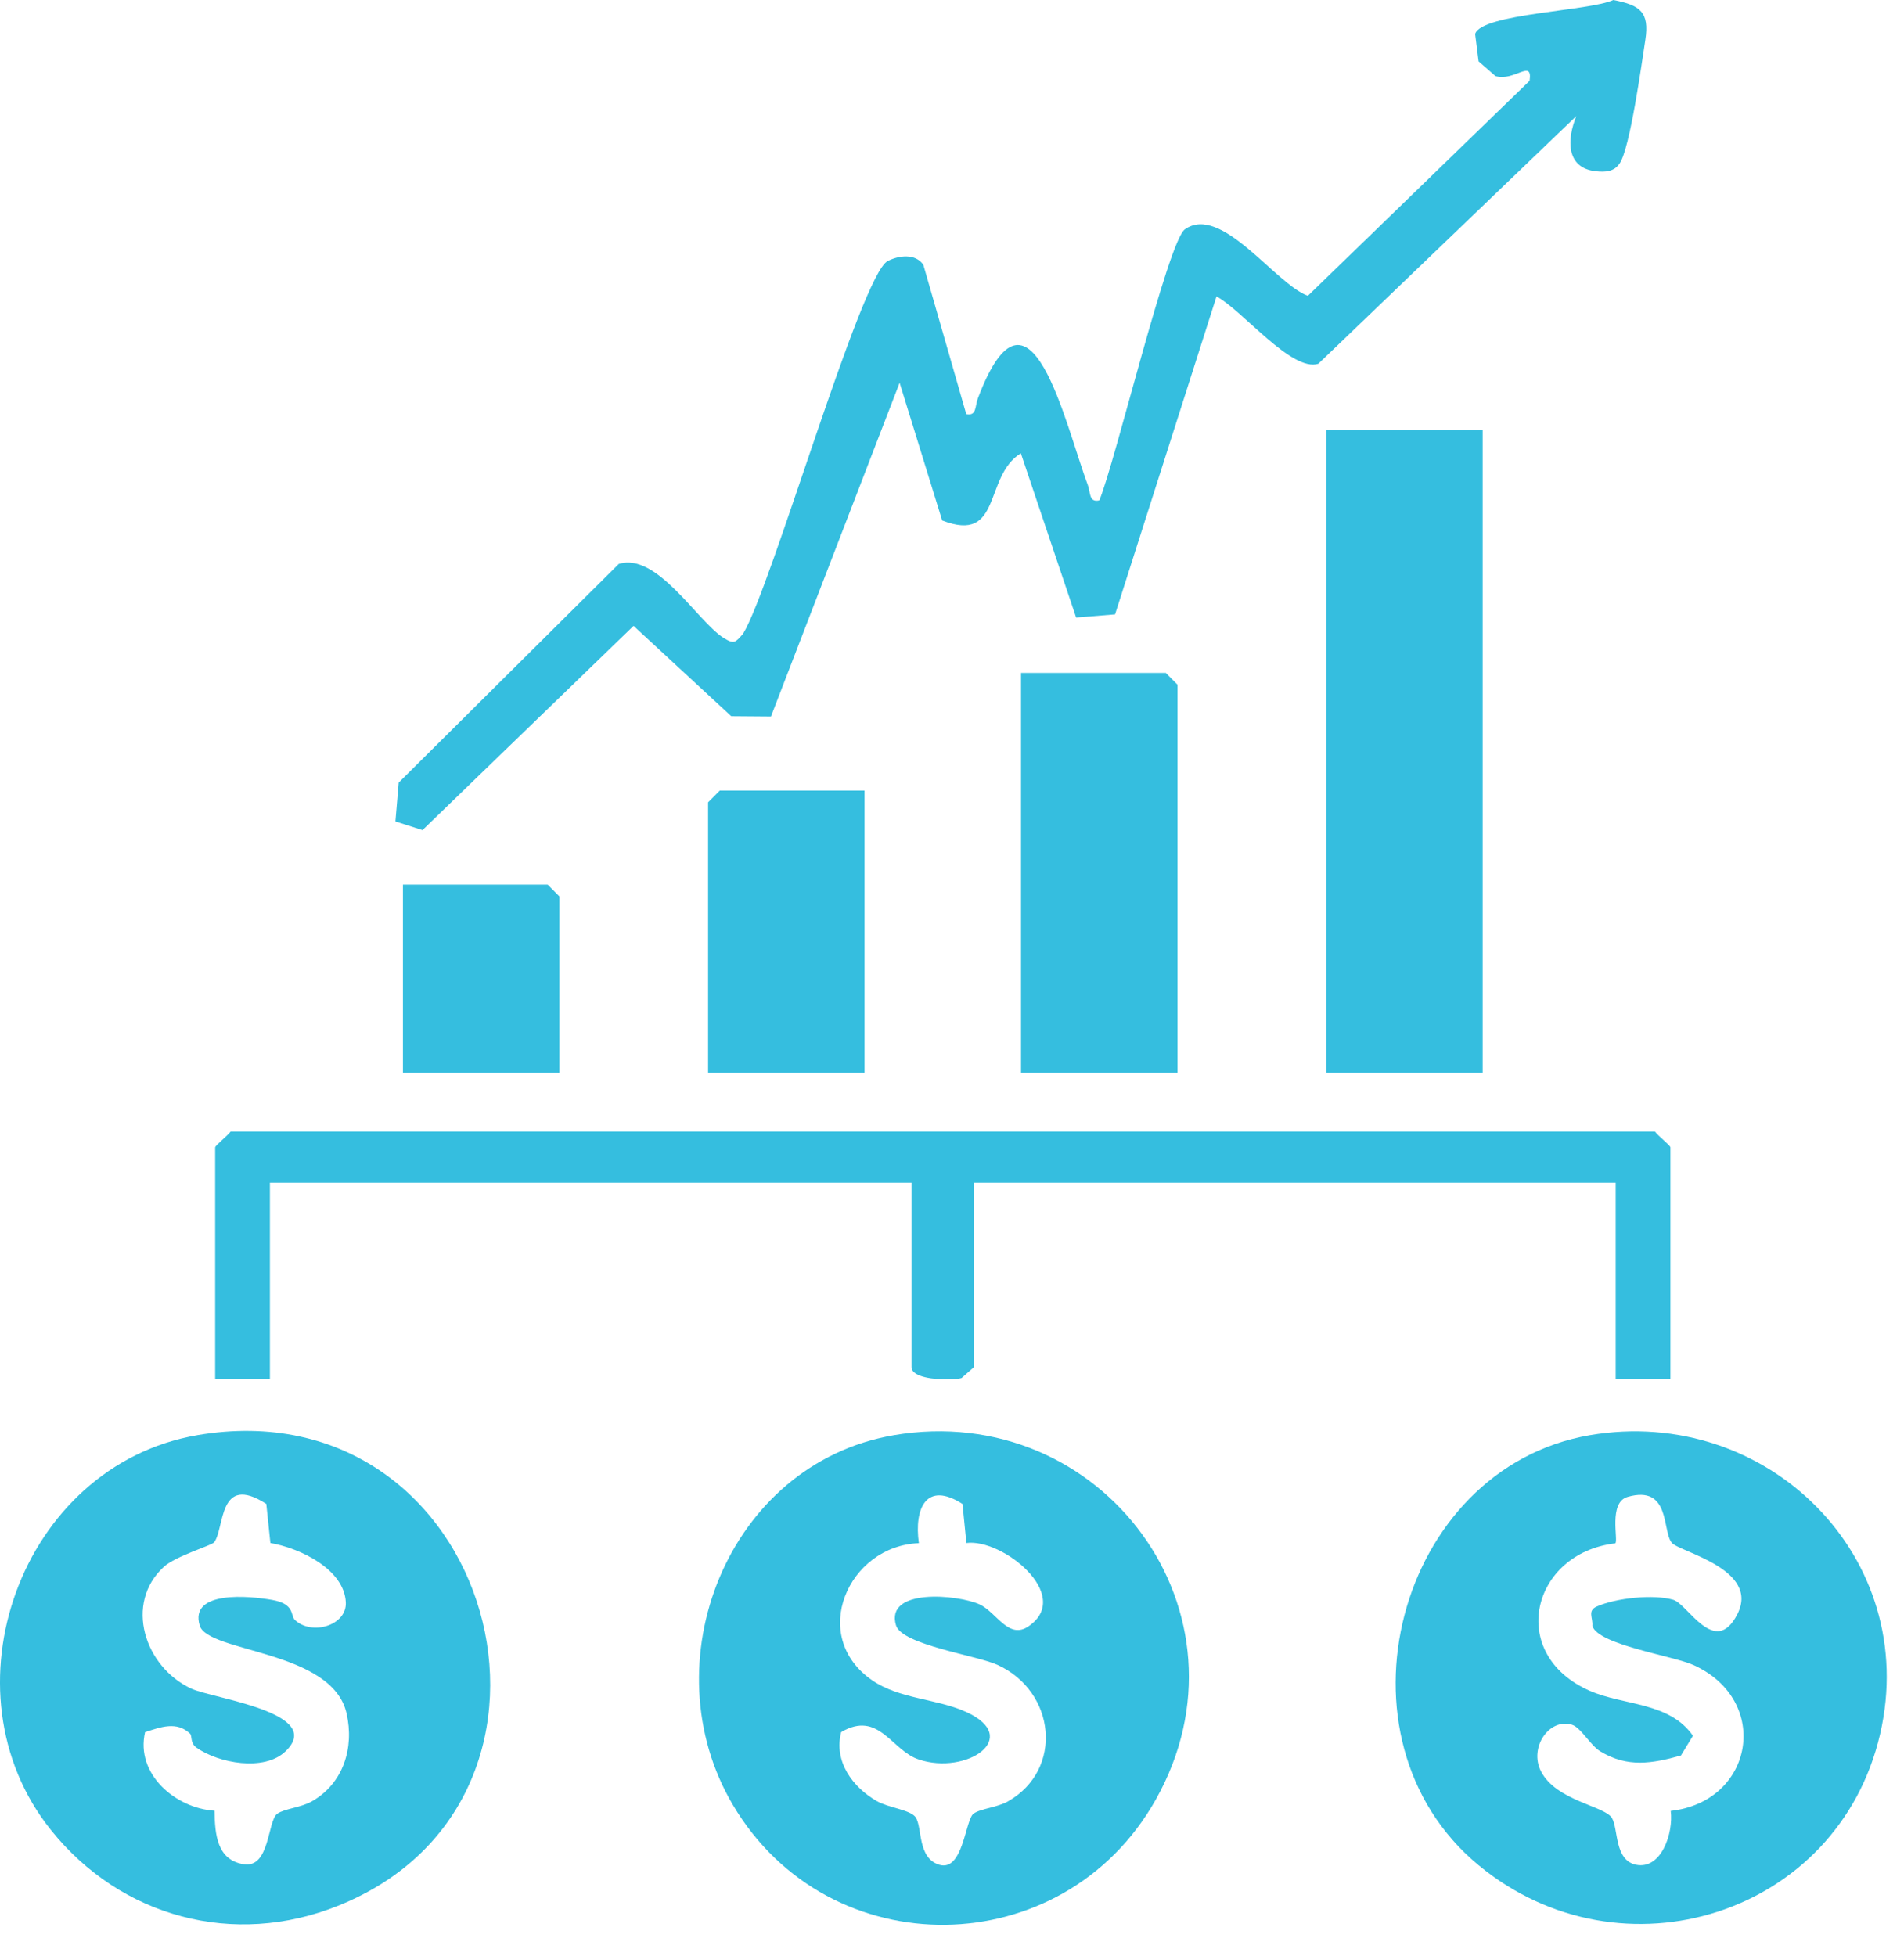 <svg width="37" height="38" viewBox="0 0 37 38" fill="none" xmlns="http://www.w3.org/2000/svg">
<path d="M17.363 27.888C21.426 27.193 24.494 31.363 22.456 34.974C20.656 38.162 16.11 38.223 14.243 35.072C12.613 32.32 14.134 28.443 17.366 27.888H17.363ZM18.78 29.985L18.704 29.223C18.002 28.772 17.761 29.305 17.856 29.985C16.484 30.034 15.703 31.795 16.953 32.652C17.482 33.014 18.202 33.005 18.774 33.264C19.875 33.764 18.783 34.499 17.853 34.188C17.32 34.011 17.08 33.228 16.347 33.655C16.198 34.224 16.566 34.727 17.044 34.999C17.26 35.124 17.698 35.166 17.795 35.313C17.926 35.511 17.825 36.102 18.251 36.233C18.719 36.376 18.756 35.355 18.92 35.239C19.063 35.139 19.373 35.124 19.592 34.999C20.672 34.383 20.516 32.865 19.385 32.35C18.975 32.164 17.527 31.96 17.412 31.582C17.193 30.854 18.613 30.982 19.035 31.174C19.367 31.326 19.601 31.875 19.996 31.594C20.854 30.994 19.476 29.887 18.777 29.982L18.78 29.985Z" fill="#35BEDF"/>
<path d="M3.831 27.887C9.597 26.9 11.798 34.937 6.568 37.031C4.546 37.842 2.353 37.26 0.988 35.556C-1.171 32.861 0.401 28.476 3.834 27.887H3.831ZM5.254 29.981L5.175 29.222C4.233 28.616 4.369 29.704 4.16 29.969C4.111 30.03 3.418 30.234 3.187 30.442C2.405 31.155 2.81 32.395 3.722 32.813C4.144 33.005 6.328 33.279 5.549 34.029C5.136 34.428 4.245 34.26 3.819 33.959C3.691 33.867 3.737 33.73 3.694 33.687C3.433 33.438 3.12 33.559 2.819 33.657C2.63 34.471 3.409 35.135 4.169 35.184C4.175 35.65 4.22 36.141 4.734 36.223C5.248 36.306 5.194 35.382 5.388 35.242C5.531 35.141 5.841 35.126 6.06 35.001C6.671 34.654 6.887 33.965 6.735 33.294C6.459 32.057 4.038 32.115 3.88 31.584C3.676 30.899 4.847 31.008 5.291 31.088C5.735 31.167 5.641 31.389 5.729 31.475C6.057 31.789 6.744 31.584 6.72 31.133C6.687 30.487 5.823 30.079 5.251 29.981H5.254Z" fill="#35BEDF"/>
<path d="M30.895 27.887C34.34 27.299 37.329 30.259 36.536 33.694C35.721 37.214 31.512 38.537 28.733 36.242C25.759 33.782 27.145 28.531 30.895 27.887ZM32.482 29.969C32.303 29.744 32.461 28.848 31.631 29.085C31.251 29.192 31.454 29.93 31.39 29.988C29.752 30.18 29.277 32.148 30.898 32.855C31.555 33.142 32.44 33.069 32.899 33.727L32.665 34.111C32.105 34.267 31.628 34.352 31.096 34.029C30.901 33.91 30.721 33.563 30.542 33.511C30.101 33.383 29.709 33.959 29.946 34.419C30.241 34.992 31.181 35.09 31.324 35.324C31.451 35.535 31.369 36.144 31.792 36.233C32.288 36.333 32.522 35.611 32.467 35.187C34.082 35.007 34.425 33.047 32.917 32.356C32.51 32.17 31.053 31.962 30.944 31.591C30.959 31.438 30.843 31.298 31.029 31.216C31.4 31.051 32.13 30.972 32.516 31.085C32.798 31.167 33.325 32.209 33.759 31.371C34.215 30.484 32.625 30.155 32.485 29.975L32.482 29.969Z" fill="#35BEDF"/>
<path d="M30.633 2.255L25.619 7.068C25.102 7.236 24.141 6.026 23.64 5.76L21.669 11.938L20.912 11.999L19.838 8.808C19.109 9.253 19.483 10.57 18.309 10.113L17.482 7.437L14.982 13.922L14.21 13.916L12.312 12.161L8.21 16.129L7.684 15.961L7.748 15.206L12.026 10.957C12.768 10.728 13.544 12.063 14.058 12.393C14.271 12.527 14.295 12.478 14.441 12.313C14.991 11.411 16.731 5.334 17.251 5.072C17.466 4.962 17.792 4.919 17.944 5.148L18.777 8.046C18.984 8.089 18.944 7.891 19.002 7.742C20.012 5.069 20.702 8.266 21.137 9.418C21.195 9.567 21.155 9.768 21.362 9.723C21.66 9.025 22.697 4.688 23.025 4.456C23.734 3.956 24.78 5.517 25.415 5.748L29.724 1.57C29.788 1.131 29.426 1.591 29.061 1.478L28.733 1.192L28.666 0.661C28.782 0.262 30.898 0.216 31.351 0C31.871 0.101 32.057 0.232 31.974 0.774C31.898 1.265 31.677 2.871 31.476 3.173C31.366 3.34 31.193 3.347 31.014 3.328C30.418 3.264 30.454 2.691 30.633 2.255Z" fill="#35BEDF"/>
<path d="M32.461 26.791H31.397V22.981H18.929V26.562L18.686 26.776C18.591 26.803 18.494 26.791 18.4 26.797C18.205 26.809 17.713 26.769 17.713 26.562V22.981H5.245V26.791H4.181V22.295C4.181 22.256 4.421 22.073 4.482 21.987H32.16C32.221 22.073 32.461 22.256 32.461 22.295V26.791Z" fill="#35BEDF"/>
<path d="M28.812 8.351H25.771V20.847H28.812V8.351Z" fill="#35BEDF"/>
<path d="M22.882 20.847H19.841V13.075H22.654L22.882 13.304V20.847Z" fill="#35BEDF"/>
<path d="M16.8 15.361V20.847H13.76V15.59L13.988 15.361H16.8Z" fill="#35BEDF"/>
<path d="M10.871 20.847H7.83V17.189H10.643L10.871 17.418V20.847Z" fill="#35BEDF"/>
</svg>
